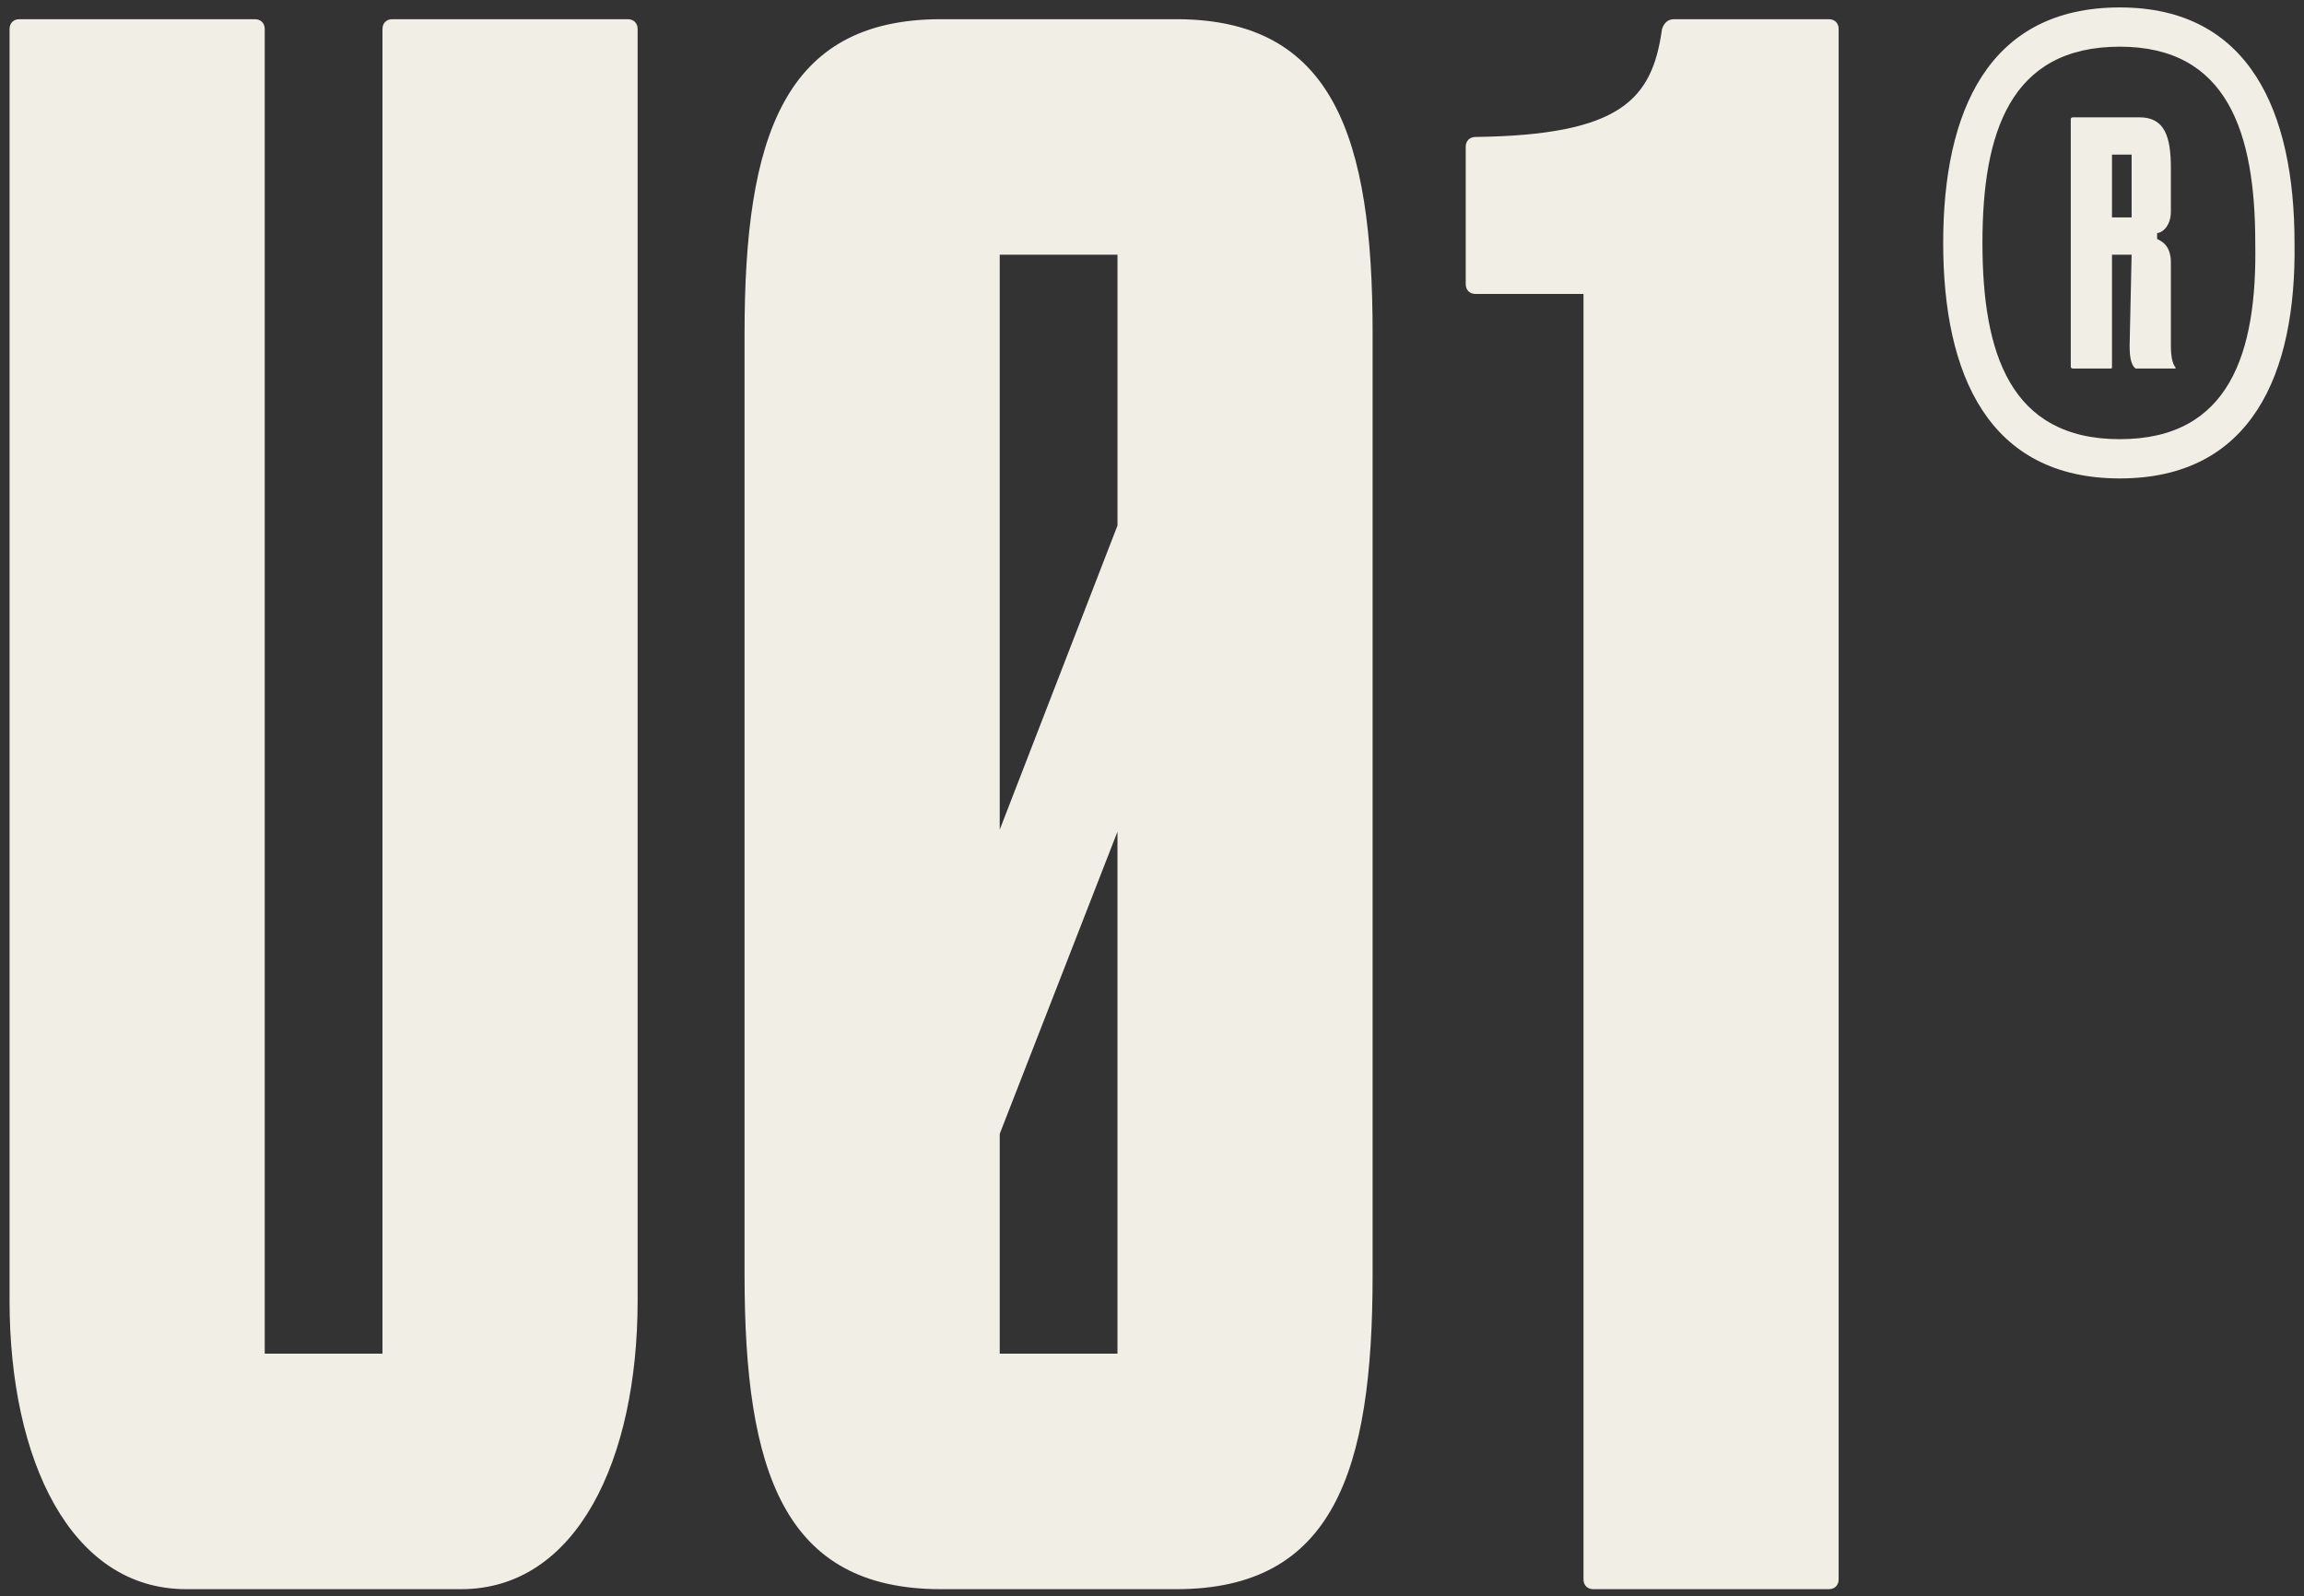 <svg version="1.2" xmlns="http://www.w3.org/2000/svg" viewBox="0 0 824 571" width="824" height="571">
	<rect x="0" y="0" width="824" height="571" fill="#333333" stroke="none"/>
	<style>
		.s0 { fill: #f1eee6 } 
	</style>
	<path class="s0" d="m3.42 465.24v-454.86c0-2.11 1.41-3.51 3.51-3.51h84.24c2.1 0 3.51 1.4 3.51 3.51v473.81h42.11v-473.81c0-2.11 1.41-3.51 3.51-3.51h84.23c2.11 0 3.51 1.4 3.51 3.51v454.86c0 56.86-21.76 103.19-63.17 103.19h-98.27c-41.42 0-63.18-46.33-63.18-103.19zm417.29-458.37c56.15 0 70.19 42.12 70.19 112.31v336.93c0 70.2-14.04 112.32-70.19 112.32h-84.24c-56.15 0-70.19-42.12-70.19-112.32v-336.93c0-70.19 14.04-112.31 70.19-112.31zm-63.17 84.23v205.67l42.12-108.8v-96.87zm42.11 393.09v-186.71l-42.11 108.09v78.62zm198.96-477.32h55.45c2.11 0 3.51 1.4 3.51 3.51v554.54c0 2.1-1.4 3.51-3.51 3.51h-84.23c-2.11 0-3.51-1.41-3.51-3.51v-459.78h-38.61c-2.1 0-3.51-1.4-3.51-3.51v-49.13c0-2.11 1.41-3.51 3.51-3.51 51.95-0.7 63.18-13.34 66.69-38.61 0.7-2.11 2.1-3.51 4.21-3.51zm222 80.02c0.7 47.03-15.45 84.24-62.48 84.24-47.03 0-63.17-37.21-63.17-84.24 0-47.03 16.14-84.23 63.17-84.23 46.33 0 62.48 37.2 62.48 84.23zm-62.48 70.2c39.31 0 49.14-30.89 48.44-70.2 0-39.31-9.83-70.19-48.44-70.19-39.3 0-49.13 30.88-49.13 70.19 0 39.31 9.83 70.2 49.13 70.2zm18.26-63.18v29.48c0 1.41 0 5.62 1.4 7.72 0.7 0.71 0 0.71 0 0.71h-14.04l-0.7-0.71c-1.41-2.1-1.41-5.61-1.41-7.72l0.71-32.29h-7.02v40.01c0 0.71 0 0.71-0.7 0.71h-13.34c0 0-0.7 0-0.7-0.71v-88.44c0-0.7 0.7-0.7 0.7-0.7h23.86c9.13 0 11.24 7.02 11.24 18.25v15.44c0 5.62-3.51 7.72-4.92 7.72v2.11c1.41 0.7 4.92 2.1 4.92 8.42zm-21.06-16.14h7.02v-22.46h-7.02z"/>
</svg>